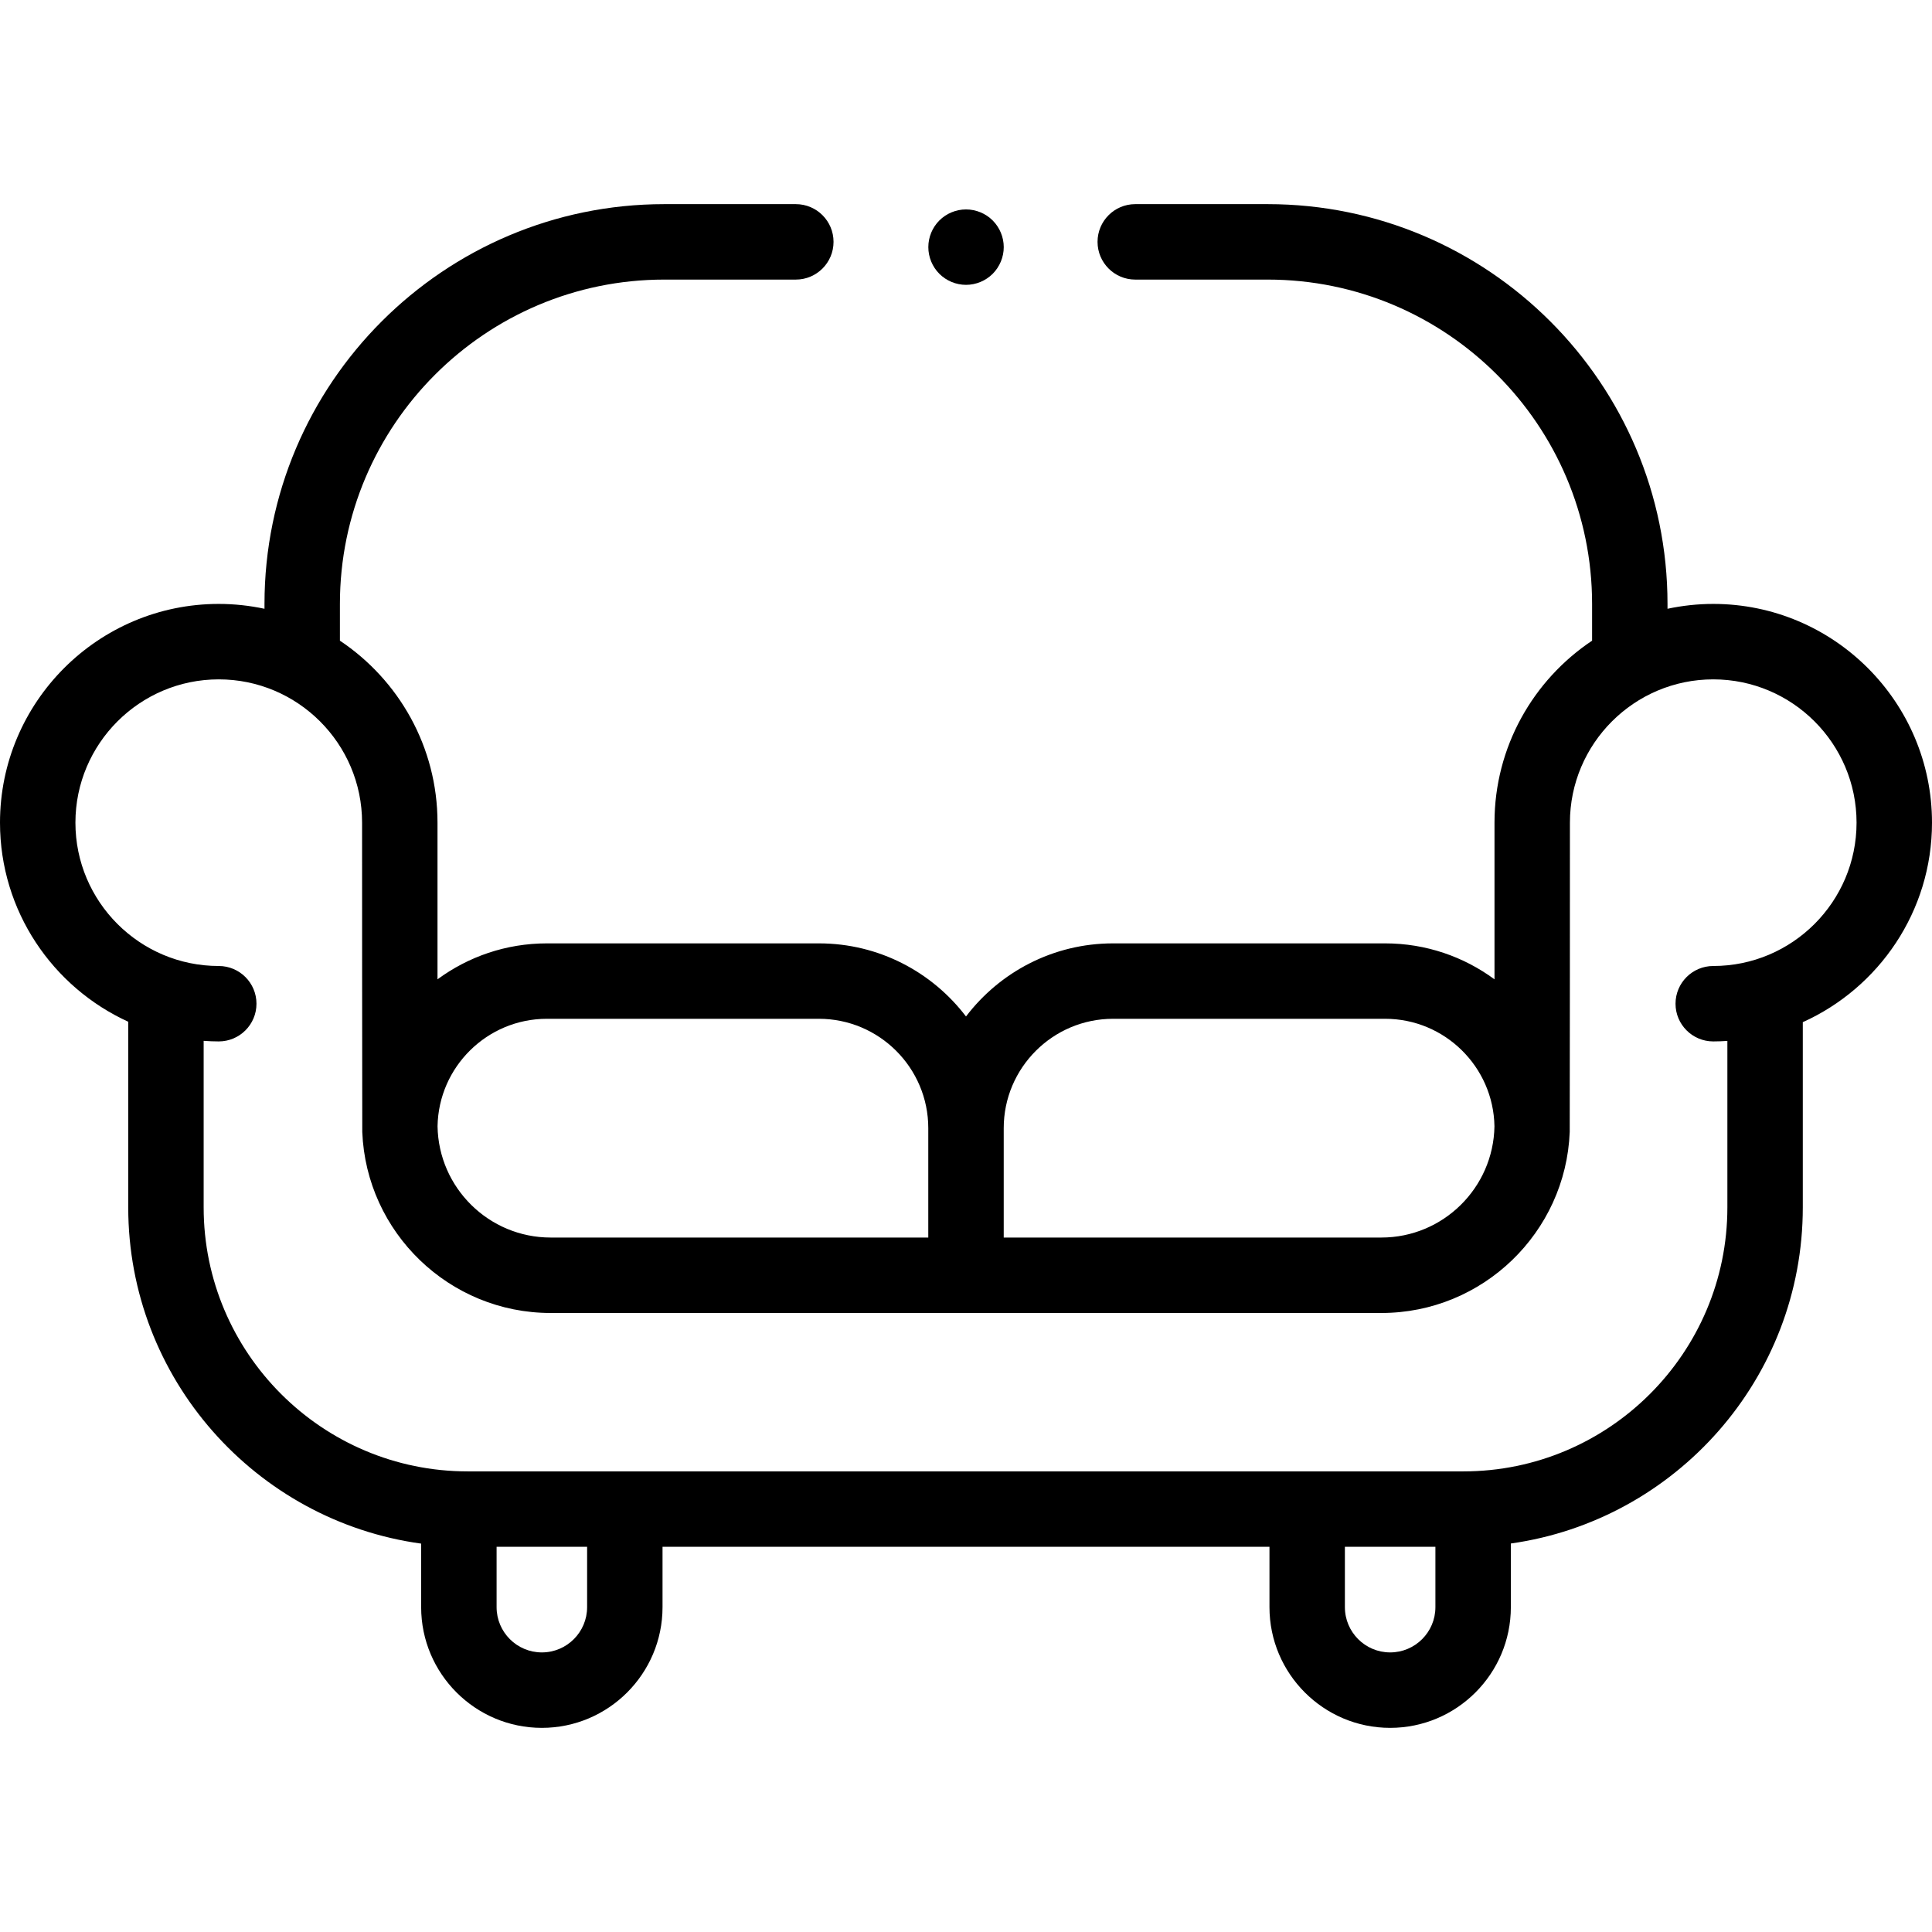 <svg xmlns="http://www.w3.org/2000/svg" fill="none" viewBox="0 0 80 80" height="80" width="80">
<g clip-path="url(#clip0_556_8924)">
<path fill="black" d="M80 34.065C80 29.071 75.936 25.007 70.942 25.007C70.293 25.007 69.659 25.078 69.048 25.208V25.007C69.048 15.879 61.622 8.453 52.494 8.453H47.008C46.146 8.453 45.447 9.152 45.447 10.015C45.447 10.877 46.146 11.577 47.008 11.577H52.494C59.9 11.577 65.925 17.602 65.925 25.007V26.529C63.491 28.154 61.884 30.925 61.884 34.065V40.552C60.615 39.617 59.049 39.063 57.355 39.063H46.091C43.608 39.063 41.399 40.252 40 42.09C38.601 40.252 36.392 39.063 33.909 39.063H22.645C20.951 39.063 19.385 39.617 18.116 40.552V34.065C18.116 30.925 16.509 28.154 14.075 26.529V25.007C14.075 17.602 20.1 11.577 27.506 11.577H32.953C33.816 11.577 34.515 10.877 34.515 10.015C34.515 9.152 33.816 8.453 32.953 8.453H27.506C18.378 8.453 10.952 15.879 10.952 25.007V25.208C10.341 25.078 9.708 25.007 9.058 25.007C4.063 25.007 0 29.071 0 34.065C0 37.724 2.181 40.88 5.31 42.308V49.995C5.31 57.092 10.597 62.976 17.439 63.918V66.549C17.439 69.305 19.681 71.547 22.437 71.547C25.192 71.547 27.434 69.305 27.434 66.549V64.05H52.566V66.549C52.566 69.305 54.807 71.547 57.563 71.547C60.319 71.547 62.561 69.305 62.561 66.549V63.913C69.383 62.953 74.65 57.078 74.65 49.995V42.326C77.8 40.906 80 37.739 80 34.065V34.065ZM46.091 42.186H57.355C59.826 42.186 61.84 44.176 61.882 46.637C61.84 49.185 59.756 51.244 57.199 51.244H41.562V46.715C41.562 44.218 43.593 42.186 46.091 42.186ZM22.645 42.186H33.909C36.407 42.186 38.438 44.218 38.438 46.715V51.244H22.801C20.244 51.244 18.16 49.185 18.118 46.637C18.16 44.176 20.174 42.186 22.645 42.186ZM24.311 66.549C24.311 67.583 23.47 68.423 22.437 68.423C21.403 68.423 20.563 67.583 20.563 66.549V64.05H24.311V66.549ZM59.437 66.549C59.437 67.583 58.597 68.423 57.563 68.423C56.53 68.423 55.689 67.583 55.689 66.549V64.05H59.437V66.549ZM70.942 40C70.08 40 69.38 40.699 69.38 41.562C69.38 42.424 70.08 43.123 70.942 43.123C71.139 43.123 71.333 43.115 71.527 43.102V49.995C71.527 56.023 66.623 60.927 60.595 60.927H19.365C13.337 60.927 8.433 56.023 8.433 49.995V43.099C8.64 43.114 8.848 43.123 9.058 43.123C9.92 43.123 10.62 42.424 10.62 41.562C10.62 40.699 9.92 40 9.058 40C5.786 40 3.123 37.338 3.123 34.065C3.123 30.793 5.786 28.131 9.058 28.131C12.33 28.131 14.993 30.793 14.993 34.065C14.993 34.065 14.995 46.821 15.001 46.873C15.166 51.034 18.601 54.368 22.801 54.368H57.199C61.399 54.368 64.834 51.034 64.999 46.873C65.005 46.821 65.007 34.065 65.007 34.065C65.007 30.793 67.67 28.131 70.942 28.131C74.214 28.131 76.876 30.793 76.876 34.065C76.876 37.338 74.214 40 70.942 40Z"></path>
<path fill="black" d="M40.001 11.795C40.412 11.795 40.815 11.628 41.105 11.338C41.396 11.046 41.563 10.644 41.563 10.233C41.563 9.821 41.396 9.42 41.105 9.129C40.815 8.837 40.412 8.672 40.001 8.672C39.589 8.672 39.188 8.837 38.897 9.129C38.605 9.42 38.44 9.821 38.44 10.233C38.44 10.644 38.605 11.046 38.897 11.338C39.188 11.628 39.589 11.795 40.001 11.795V11.795Z"></path>
</g>
<defs>
<clipPath id="clip0_556_8924">
<rect fill="white" height="80" width="80"></rect>
</clipPath>
</defs>
</svg>
